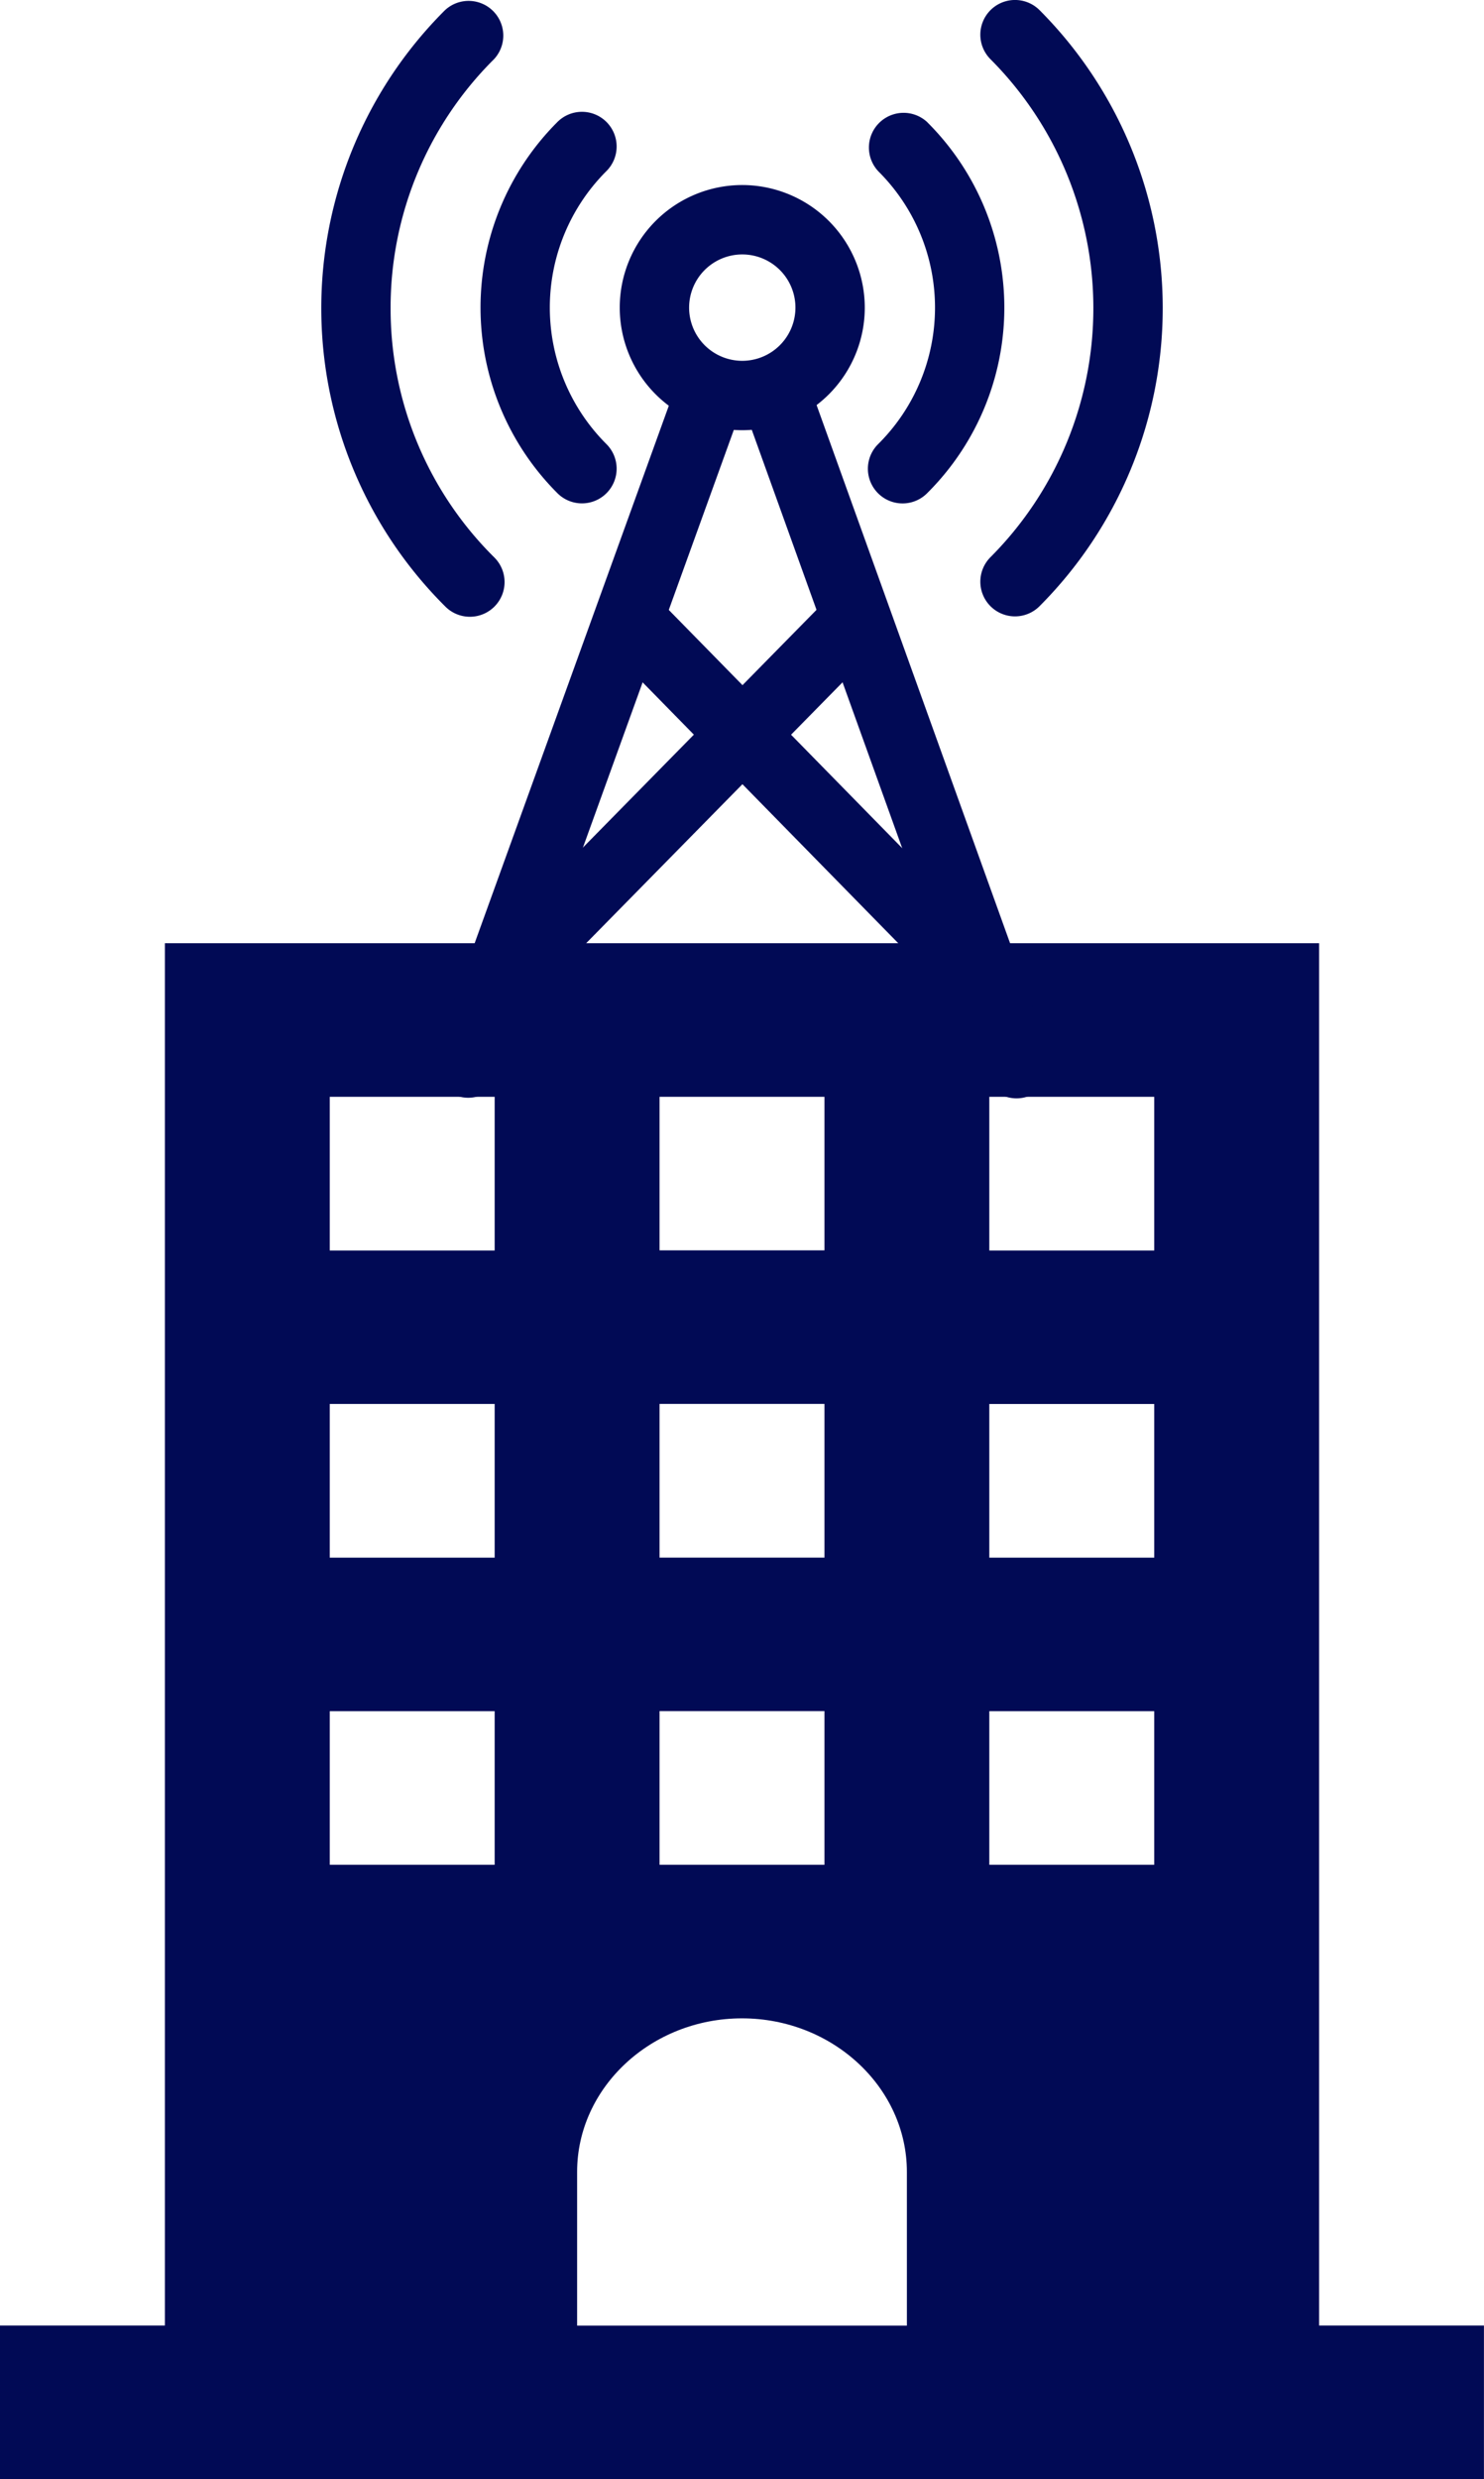 <svg xmlns="http://www.w3.org/2000/svg" width="107.804" height="180"><g data-name="グループ 176"><path data-name="パス 159" d="M95.826 168.848V68.483H11.978v100.365H0V180h107.8v-11.152zM47.913 79.635h11.978v11.148H47.913zm0 22.3h11.978v11.155H47.913zm0 22.3h11.978v11.158H47.913zm-11.978 11.158H23.956v-11.152h11.979zm0-22.3H23.956v-11.155h11.979zm0-22.3H23.956V79.635h11.979zm29.946 78.061H41.924v-11.158c0-6.133 5.39-11.152 11.978-11.152s11.978 5.019 11.978 11.152zm17.966-33.461h-11.98v-11.152h11.98zm0-22.3h-11.98v-11.155h11.98zm0-22.3h-11.98V79.635h11.98z" fill="#010a55"/></g><g data-name="グループ 178"><g data-name="グループ 177"><path data-name="パス 160" d="M53.921 13.435a8.9 8.9 0 108.9 8.9 8.91 8.91 0 00-8.9-8.9zm0 12.763a3.862 3.862 0 113.863-3.862 3.866 3.866 0 01-3.863 3.862z" fill="#010a55"/></g></g><g data-name="グループ 180"><g data-name="グループ 179"><path data-name="パス 161" d="M44.03 12.445a2.519 2.519 0 10-3.562-3.562 19.047 19.047 0 000 26.9 2.519 2.519 0 103.562-3.562 14 14 0 010-19.776z" fill="#010a55"/></g></g><g data-name="グループ 182"><g data-name="グループ 181"><path data-name="パス 162" d="M67.374 8.882a2.52 2.52 0 00-3.562 3.563 13.952 13.952 0 010 19.78 2.519 2.519 0 103.562 3.562 18.988 18.988 0 000-26.9z" fill="#010a55"/></g></g><g data-name="グループ 184"><g data-name="グループ 183"><path data-name="パス 163" d="M28.375 22.377a25.411 25.411 0 017.512-18.079 2.519 2.519 0 00-3.56-3.56 30.543 30.543 0 000 43.278 2.519 2.519 0 103.562-3.562 25.41 25.41 0 01-7.514-18.077z" fill="#010a55"/></g></g><g data-name="グループ 186"><g data-name="グループ 185"><path data-name="パス 164" d="M75.518.737A2.52 2.52 0 1071.953 4.3a25.6 25.6 0 010 36.154 2.518 2.518 0 103.562 3.561A30.636 30.636 0 0075.518.737z" fill="#010a55"/></g></g><g data-name="グループ 188"><g data-name="グループ 187"><path data-name="長方形 63" fill="#010a55" d="M43.887 46.691l3.597-3.527 26.102 26.624-3.597 3.527z"/></g></g><g data-name="グループ 190"><g data-name="グループ 189"><path data-name="長方形 64" fill="#010a55" d="M34.243 69.779l26.182-26.63 3.592 3.532-26.182 26.63z"/></g></g><g data-name="グループ 192"><g data-name="グループ 191"><path data-name="パス 165" d="M76.192 76.312L58.643 27.527a2.52 2.52 0 00-4.741 1.705l17.549 48.785a2.52 2.52 0 104.741-1.705z" fill="#010a55"/></g></g><g data-name="グループ 194"><g data-name="グループ 193"><path data-name="パス 166" d="M52.51 26.01a2.522 2.522 0 00-3.225 1.513L31.652 76.308a2.519 2.519 0 104.738 1.712l17.633-48.785a2.519 2.519 0 00-1.513-3.225z" fill="#010a55"/></g></g></svg>